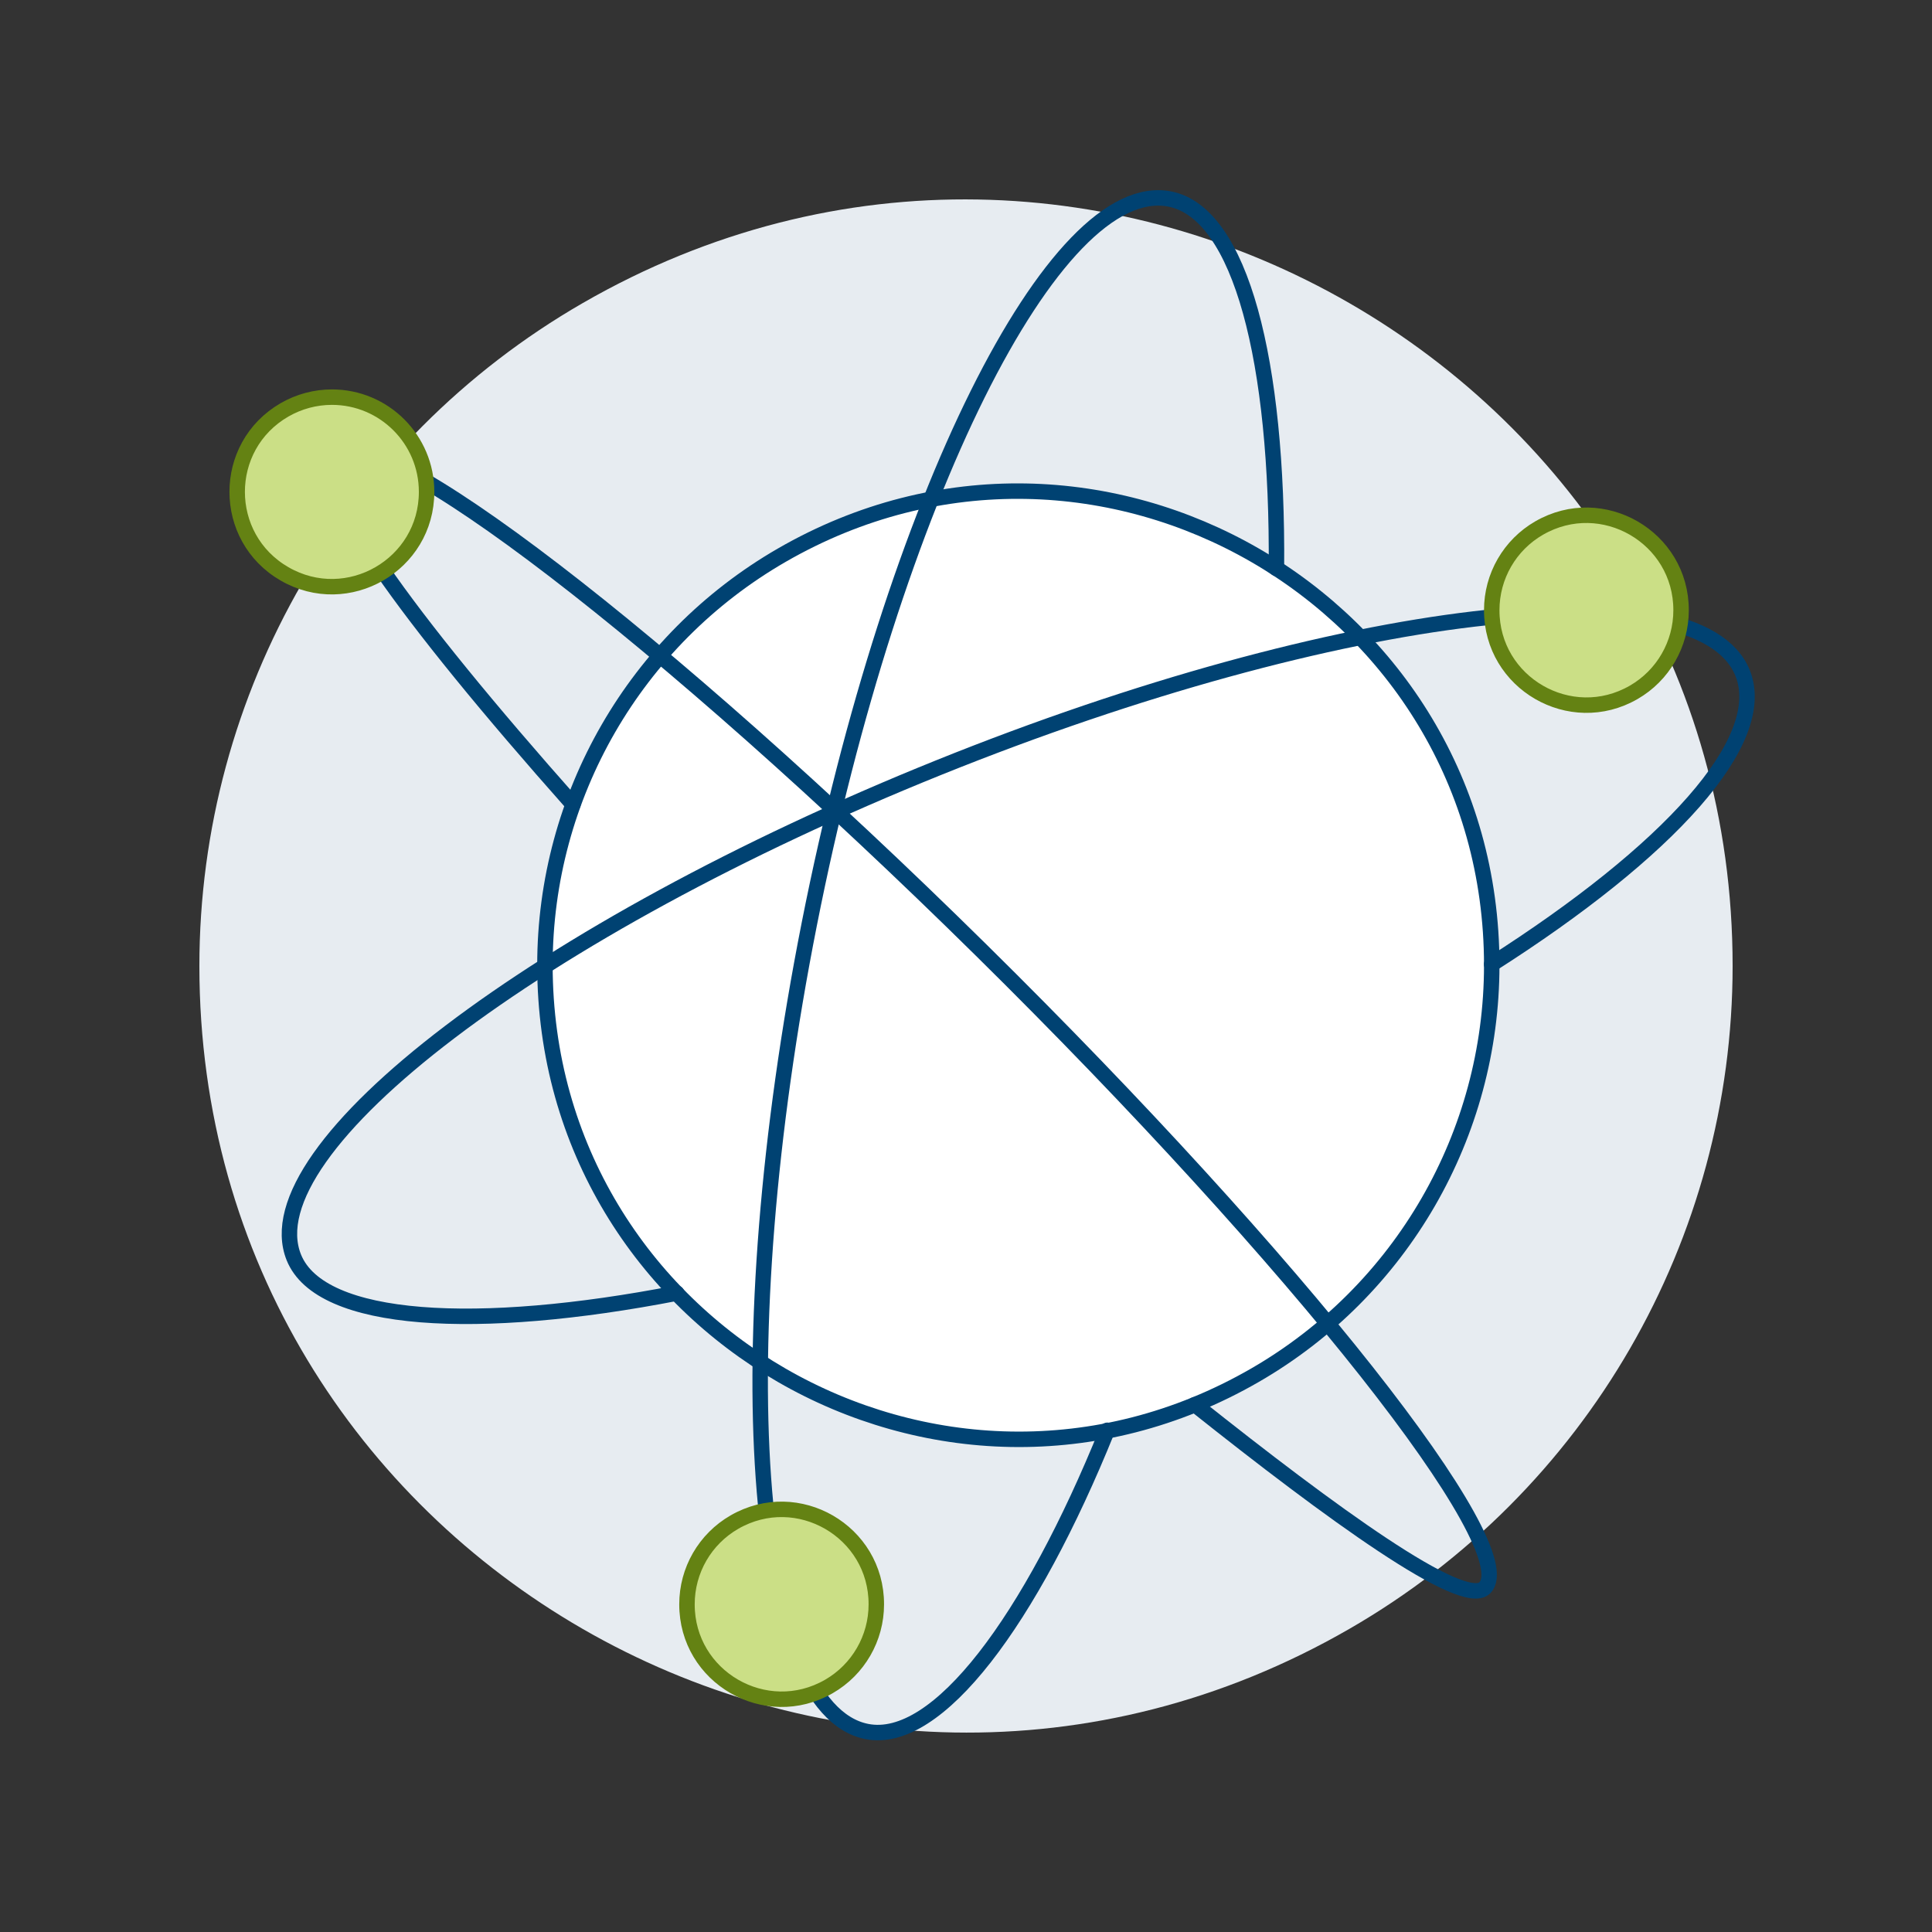 <?xml version="1.0" encoding="UTF-8"?>
<svg xmlns="http://www.w3.org/2000/svg" id="Nuclear-Atom--Streamline-Ux.svg" viewBox="0 0 500 500">
  <rect x="0" y="0" width="500" height="500" fill="#333333" stroke="none"/>
  <path d="M51.6,250c0,152.5,165.33,247.81,297.6,171.56,61.39-35.39,99.2-100.79,99.2-171.56,0-152.5-165.33-247.81-297.6-171.56-61.39,35.39-99.2,100.79-99.2,171.56Z" fill="#e7ecf1" stroke-width="0"></path>
  <path d="M141.03,249.8c0,94.31,102.09,153.26,183.77,106.1,37.91-21.89,61.26-62.33,61.26-106.1,0-94.31-102.09-153.26-183.77-106.1-37.91,21.89-61.26,62.33-61.26,106.1Z" fill="#fff" stroke-width="0"></path>
  <path d="M141.03,249.8c0,94.31,102.09,153.26,183.77,106.1,37.91-21.89,61.26-62.33,61.26-106.1,0-94.31-102.09-153.26-183.77-106.1-37.91,21.89-61.26,62.33-61.26,106.1Z" fill="none" stroke="#004272" stroke-linecap="round" stroke-linejoin="round" stroke-width="4"></path>
  <path d="M286.56,370.16c-19.89,49.2-43.91,81.58-62.24,77.95-29.86-5.91-36.52-99.47-14.87-209,21.66-109.52,63.43-193.52,93.3-187.6,18.42,3.64,28.03,42.08,27.59,95.6" fill="none" stroke="#004272" stroke-linecap="round" stroke-linejoin="round" stroke-width="4"></path>
  <path d="M148.28,208.18c-43.73-49.28-68.19-83.32-61.21-90.36,10.08-10.2,84.77,47.11,166.84,128.05,82.06,80.94,140.41,154.83,130.36,165.05-5.54,5.62-39.89-19.45-75.02-47.4" fill="none" stroke="#004272" stroke-linecap="round" stroke-linejoin="round" stroke-width="4"></path>
  <path d="M175.15,334.66c-51.43,9.97-92.17,7.93-99.1-9.23-11.39-28.24,63.3-85.02,166.84-126.76,103.53-41.74,196.7-52.71,208.09-24.5,7.09,17.57-19.16,46.19-64.95,75.38" fill="none" stroke="#004272" stroke-linecap="round" stroke-linejoin="round" stroke-width="4"></path>
  <path d="M110.4,127.29c0,18.87-20.42,30.66-36.76,21.23-16.34-9.43-16.35-33.01,0-42.45,3.73-2.15,7.96-3.29,12.26-3.29,13.53,0,24.5,10.97,24.5,24.5Z" fill="#cbdf86" stroke-width="0"></path>
  <path d="M177.79,415.19c-.03,18.86,20.38,30.68,36.72,21.27,7.61-4.38,12.29-12.49,12.28-21.27.03-18.86-20.38-30.68-36.72-21.27-7.61,4.38-12.29,12.49-12.28,21.27Z" fill="#cbdf86" stroke-width="0"></path>
  <path d="M110.4,127.29c0,18.87-20.42,30.66-36.76,21.23-16.34-9.43-16.35-33.01,0-42.45,3.73-2.15,7.96-3.29,12.26-3.29,13.53,0,24.5,10.97,24.5,24.5Z" fill="none" stroke="#648213" stroke-linecap="round" stroke-linejoin="round" stroke-width="4"></path>
  <path d="M177.79,415.19c-.03,18.86,20.38,30.68,36.72,21.27,7.61-4.38,12.29-12.49,12.28-21.27.03-18.86-20.38-30.68-36.72-21.27-7.61,4.38-12.29,12.49-12.28,21.27Z" fill="none" stroke="#648213" stroke-linecap="round" stroke-linejoin="round" stroke-width="4"></path>
  <path d="M385.39,157.92c-.03,18.86,20.66,30.68,37.23,21.27,7.71-4.38,12.46-12.49,12.45-21.27.03-18.86-20.66-30.68-37.23-21.27-7.71,4.38-12.46,12.49-12.45,21.27Z" fill="#cbdf86" stroke-width="0"></path>
  <path d="M386.06,157.92c-.03,18.86,20.38,30.68,36.72,21.27,7.61-4.38,12.29-12.49,12.28-21.27.03-18.86-20.38-30.68-36.72-21.27-7.61,4.38-12.29,12.49-12.28,21.27Z" fill="none" stroke="#648213" stroke-linecap="round" stroke-linejoin="round" stroke-width="4"></path>
</svg>
